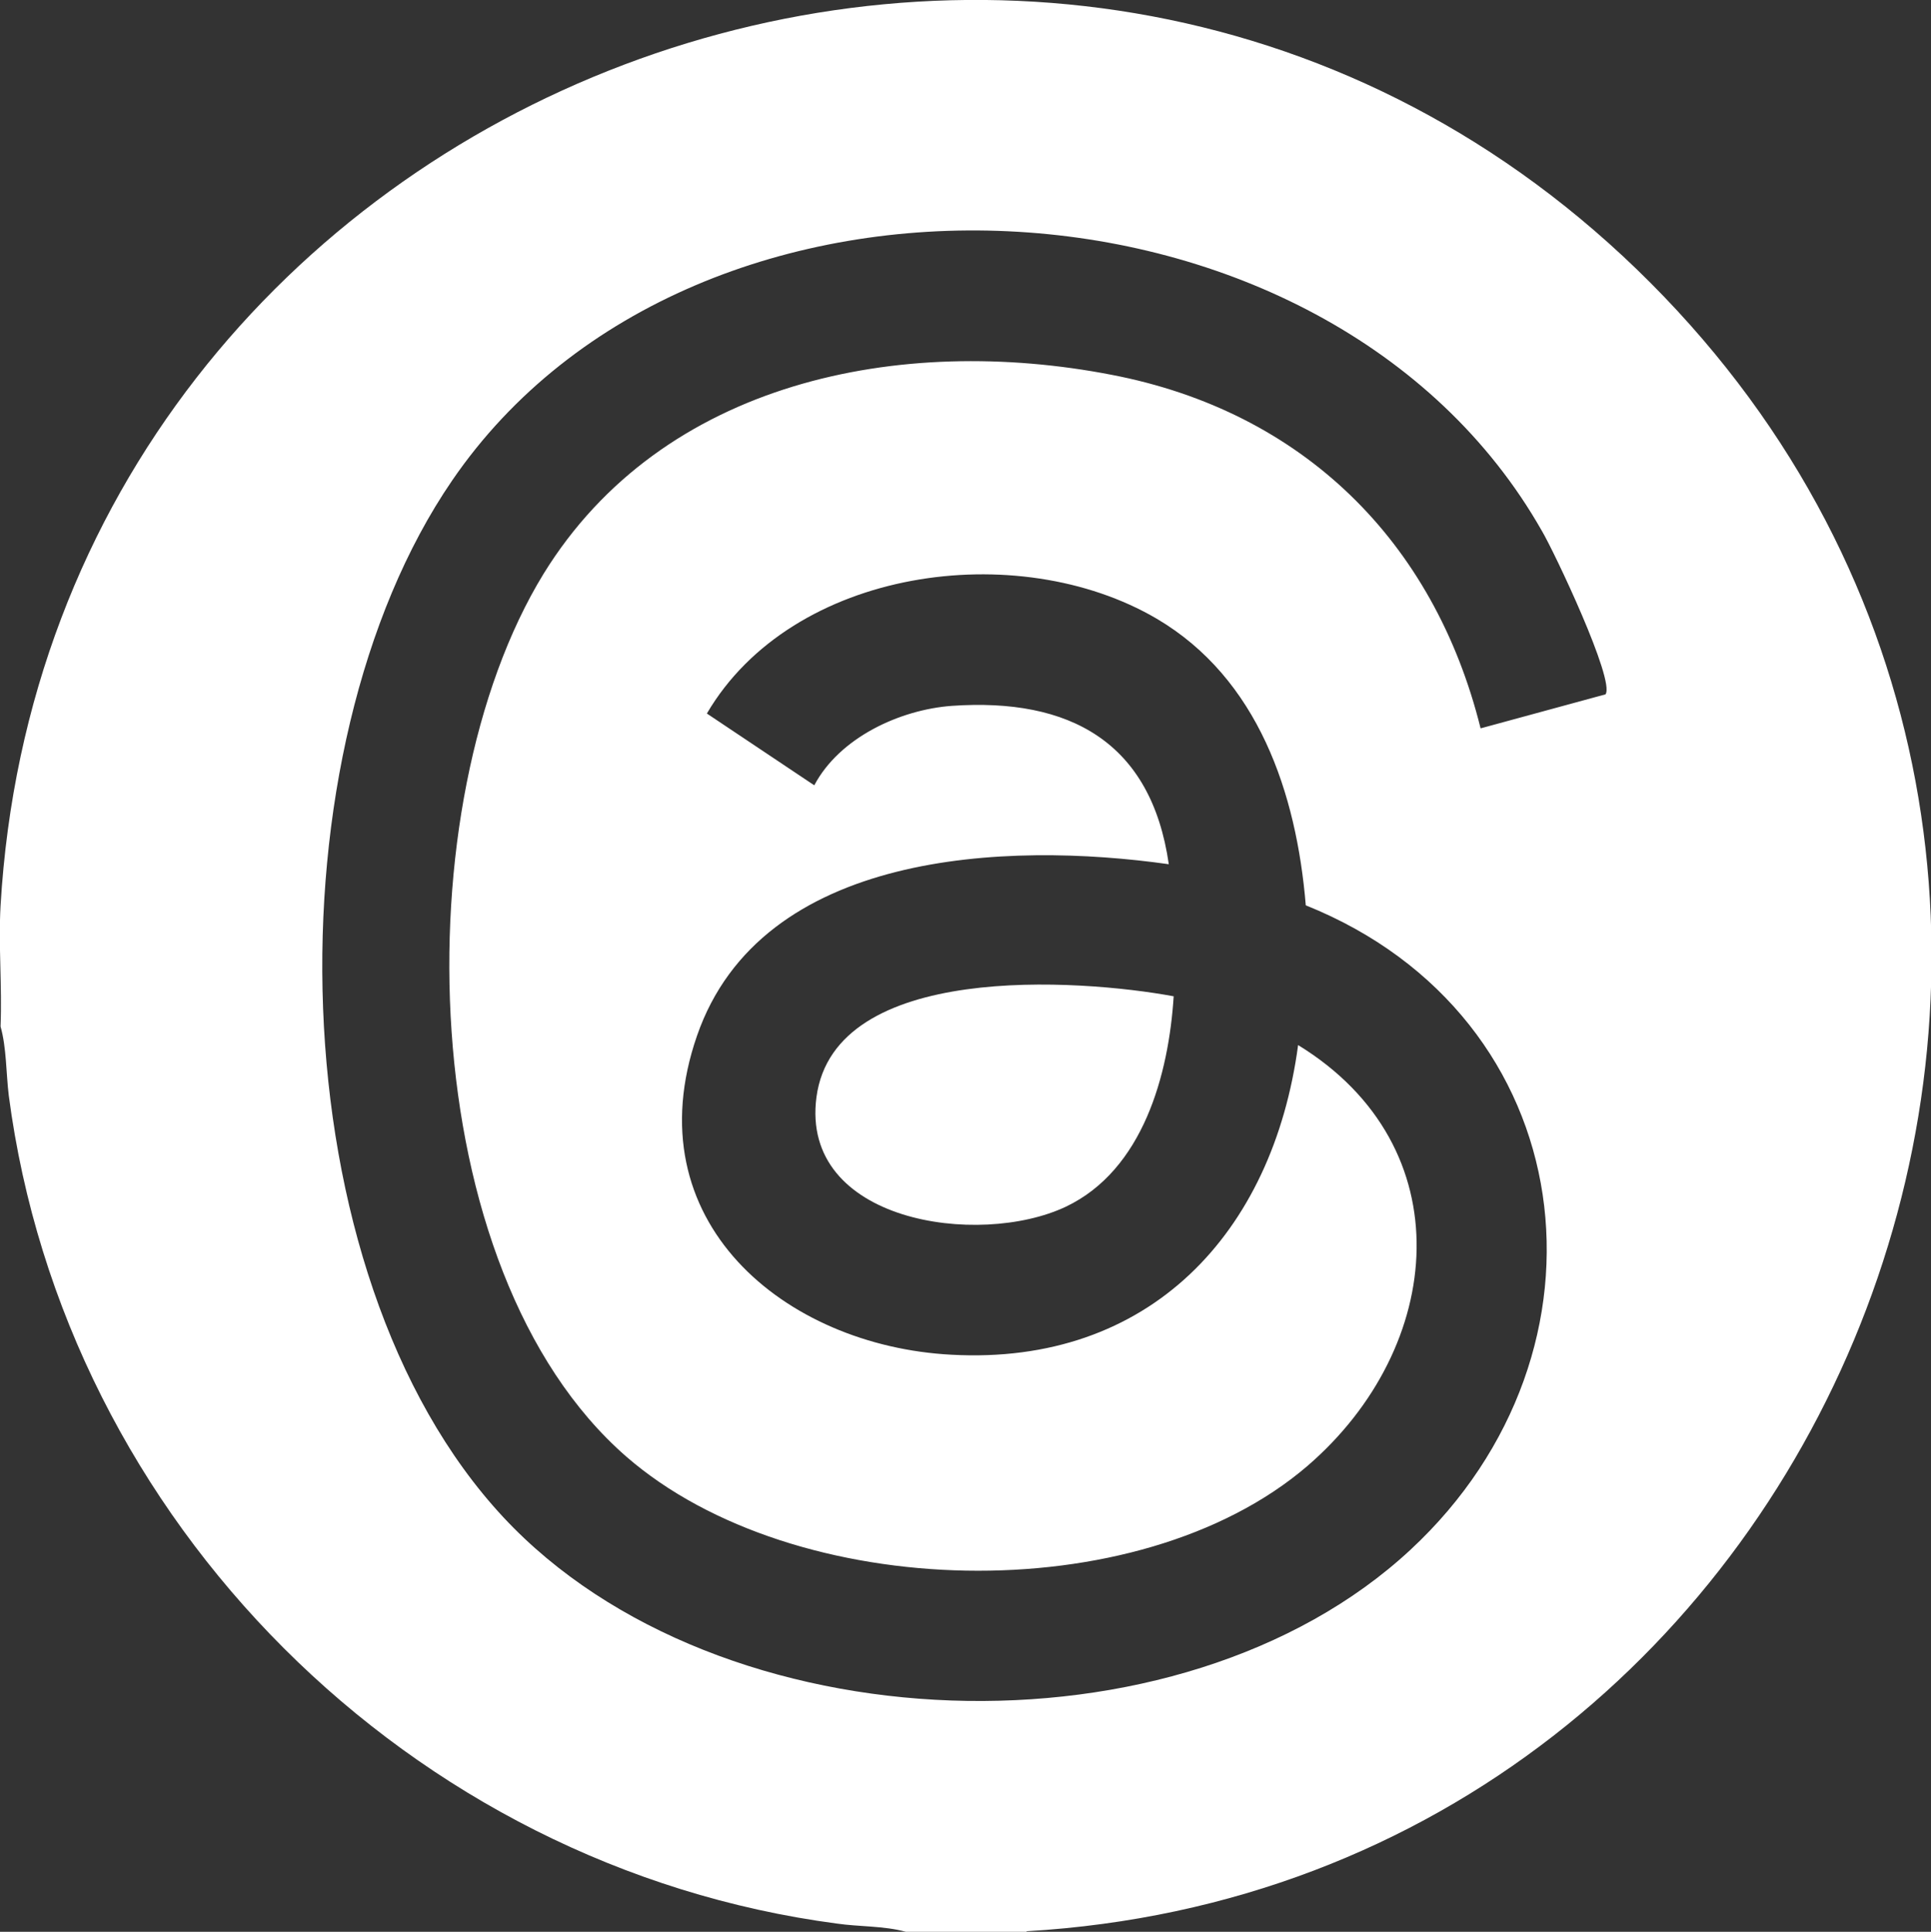 <?xml version="1.0" encoding="UTF-8"?><svg id="b" xmlns="http://www.w3.org/2000/svg" viewBox="0 0 35.24 35.25"><rect x="0" y="0" width="35.24" height="35.25" fill="#333333" stroke="none"/><g id="c"><g id="d"><path d="M18.73,35.25h-2.2c-.4-.11-.85-.09-1.26-.15C7.49,34.07,1.18,27.77.16,19.99c-.05-.41-.04-.87-.15-1.26.03-.73-.04-1.48,0-2.2C.89,1.48,19.43-5.56,30.12,5.16c10.68,10.71,3.62,29.2-11.38,30.08ZM27.06,13.28l2.24-.61c.18-.25-.94-2.61-1.16-2.98-3.9-6.87-15.45-7.41-19.89-.92-3.37,4.92-3.22,14.46.94,18.92,3.93,4.21,12.34,4.5,16.55.59,3.92-3.64,3.15-9.73-1.91-11.76-.17-2.05-.87-4.14-2.72-5.23-2.54-1.49-6.65-.93-8.21,1.73l1.96,1.31c.46-.87,1.56-1.38,2.51-1.45,2.15-.15,3.64.66,3.96,2.89-2.96-.42-7.44-.25-8.61,3.13s1.6,5.66,4.64,5.82c3.62.2,5.87-2.22,6.33-5.65,3.02,1.85,2.69,5.51.17,7.68-3.1,2.66-9.37,2.49-12.43-.17-3.91-3.41-4.09-11.9-1.51-16.11,2.17-3.52,6.51-4.38,10.37-3.63,3.48.67,5.88,3.03,6.73,6.45Z" fill="#fff"/><path d="M21.42,18.17c-.09,1.44-.56,3.18-1.97,3.85-1.59.75-4.85.28-4.55-2,.33-2.47,4.79-2.16,6.52-1.84Z" fill="#fff"/></g></g></svg>